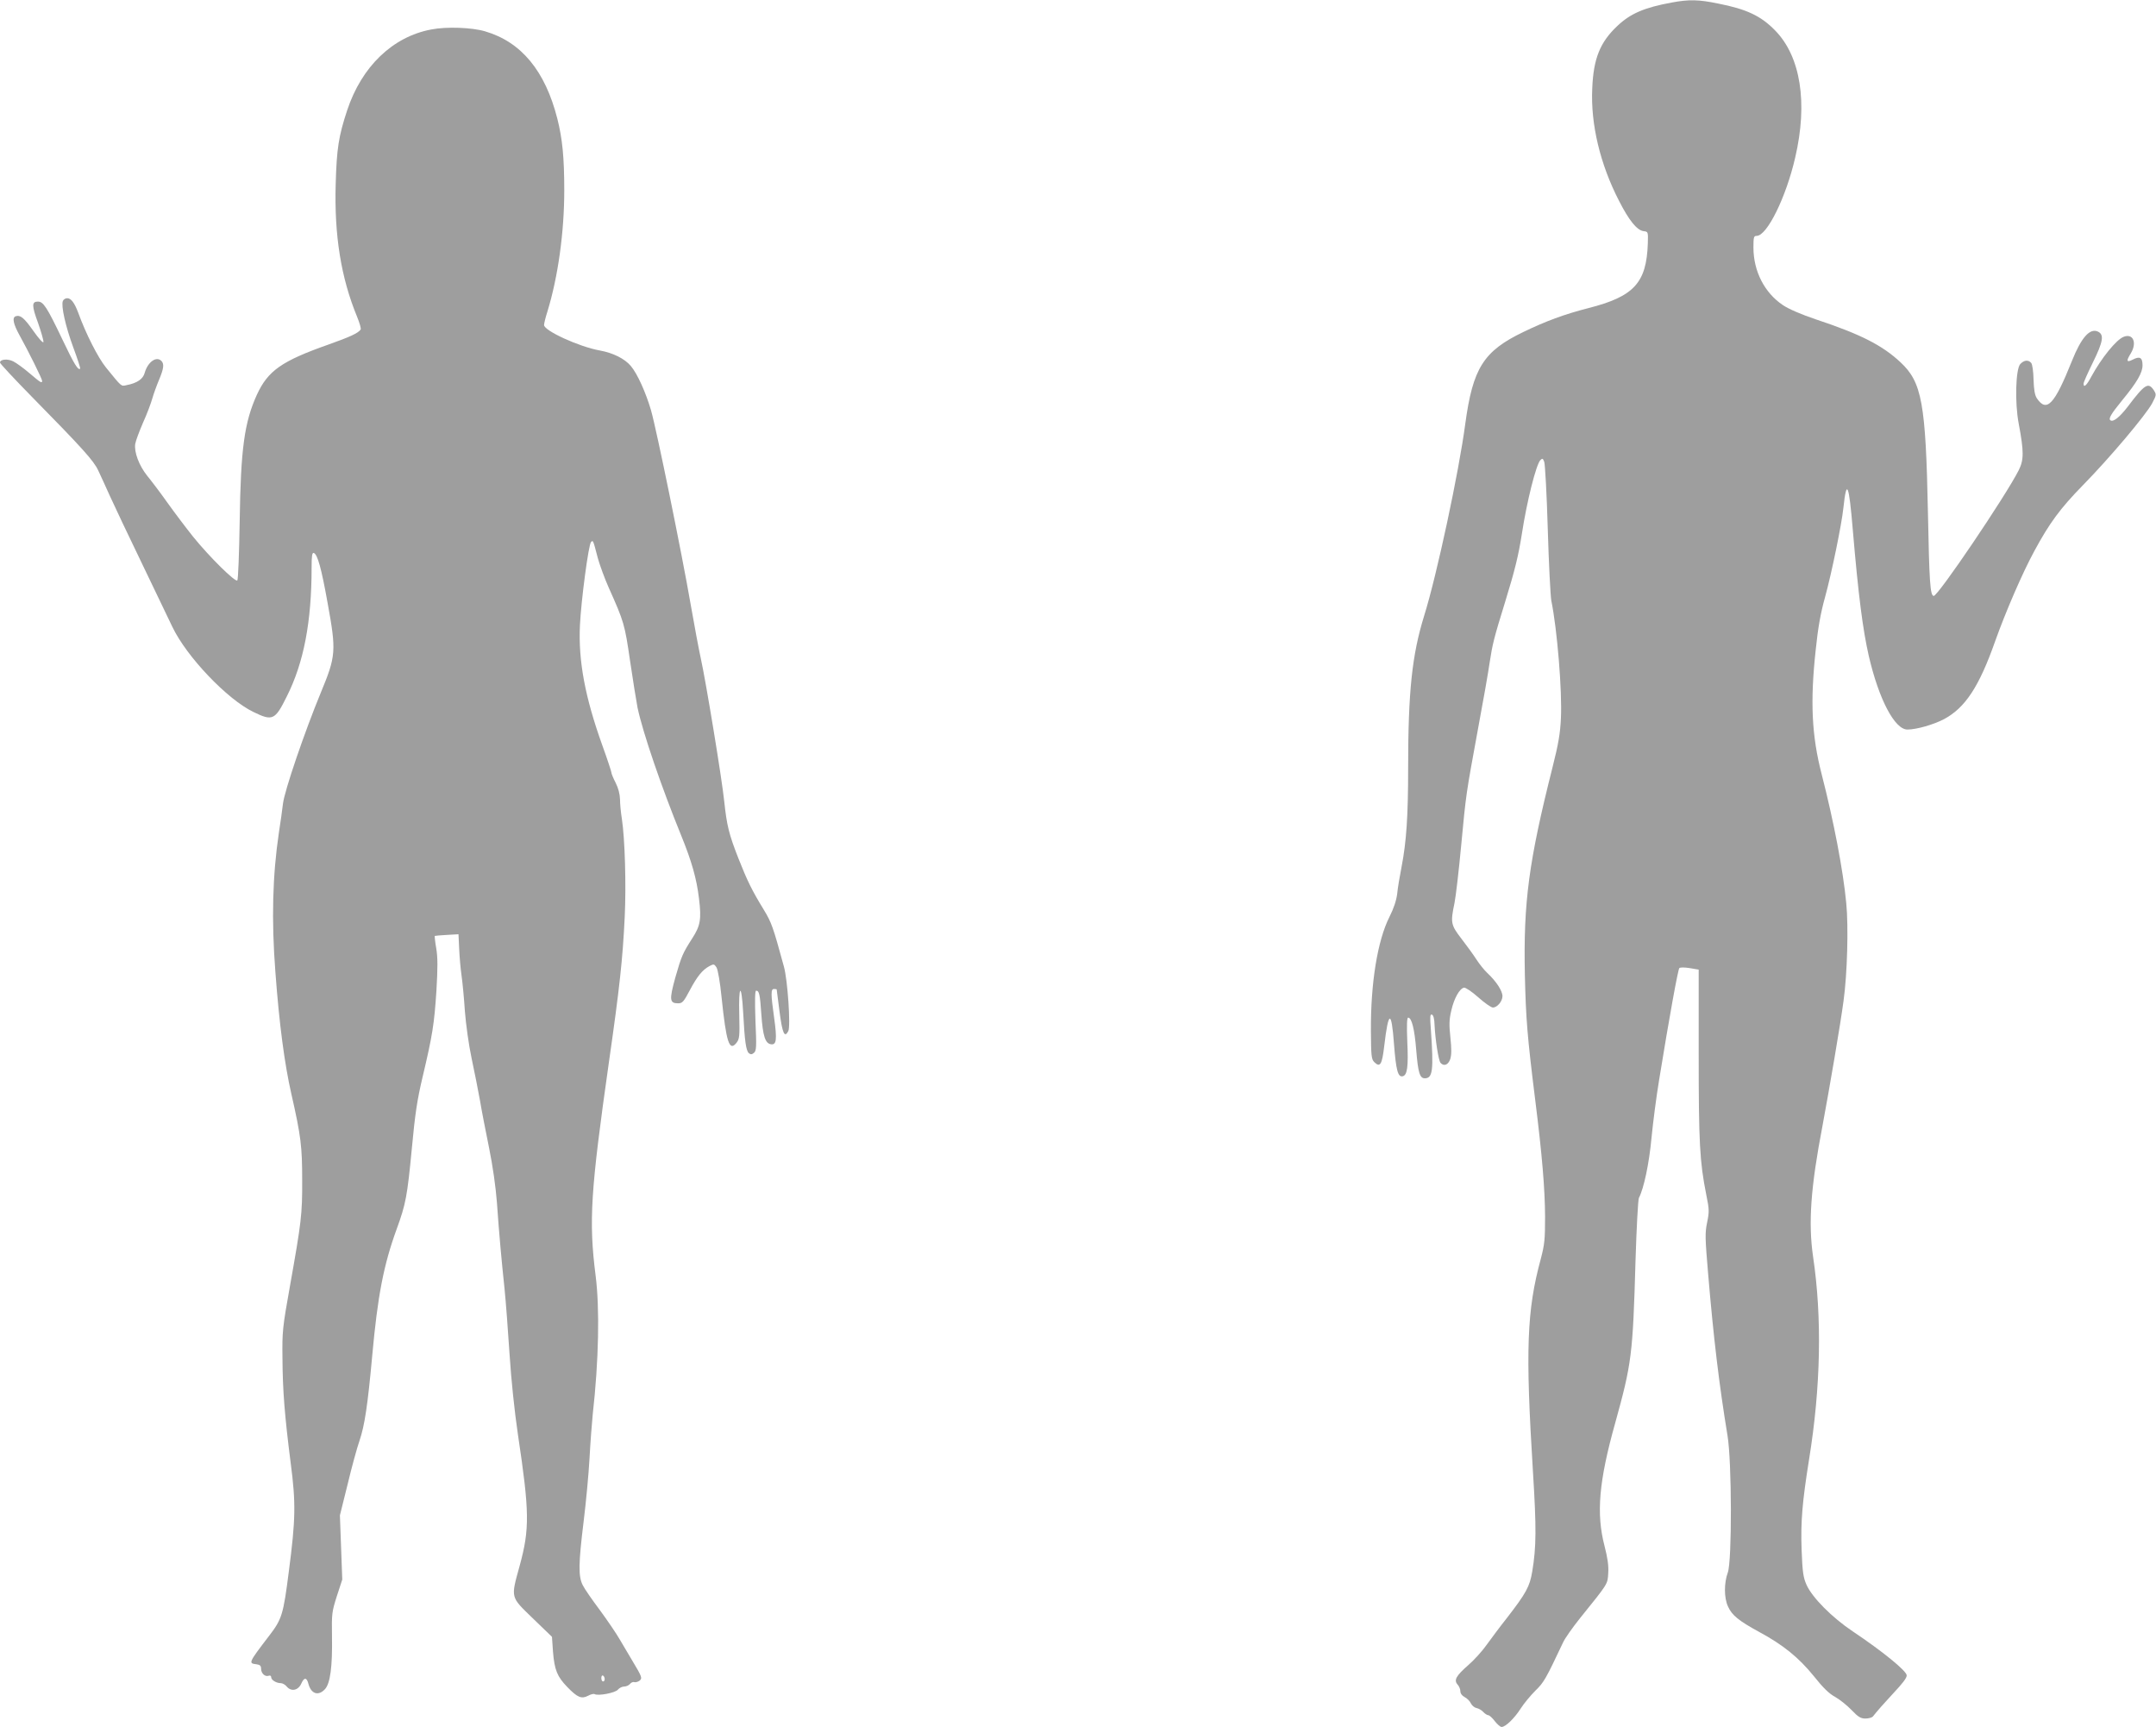 <?xml version="1.0" standalone="no"?>
<!DOCTYPE svg PUBLIC "-//W3C//DTD SVG 20010904//EN"
 "http://www.w3.org/TR/2001/REC-SVG-20010904/DTD/svg10.dtd">
<svg version="1.0" xmlns="http://www.w3.org/2000/svg"
 width="1280pt" height="1025pt" viewBox="0 0 1280 1025"
 preserveAspectRatio="xMidYMid meet">
<g transform="translate(0,1025) scale(0.1,-0.1)"
fill="#9e9e9e" stroke="none">
<path d="M9925 10235 c-163 -30 -245 -65 -323 -139 -103 -97 -142 -194 -149
-372 -10 -211 47 -449 159 -666 60 -118 107 -175 146 -180 27 -3 27 -4 25 -73
-8 -234 -82 -315 -354 -384 -141 -36 -254 -78 -384 -141 -238 -114 -301 -215
-346 -547 -37 -281 -169 -899 -244 -1138 -72 -233 -95 -449 -95 -905 0 -282
-10 -435 -39 -585 -11 -55 -23 -127 -26 -160 -5 -39 -20 -86 -46 -137 -71
-141 -112 -394 -110 -678 1 -148 3 -167 20 -184 35 -34 46 -15 59 95 25 213
43 217 58 13 12 -155 23 -198 51 -192 28 5 35 57 28 205 -4 100 -2 143 5 143
21 0 38 -67 48 -192 11 -135 21 -168 51 -168 47 0 53 48 36 289 -6 76 -5 93 6
89 9 -3 15 -25 16 -64 4 -83 23 -207 35 -222 20 -23 46 -13 58 22 8 26 8 60 1
127 -8 76 -8 105 5 160 16 72 49 132 76 137 8 2 47 -24 84 -57 38 -34 77 -61
87 -61 26 0 57 37 57 68 0 31 -38 89 -90 137 -18 17 -47 53 -65 81 -18 28 -58
83 -89 123 -63 82 -65 95 -41 210 8 39 26 194 40 344 29 308 28 299 100 692
30 160 61 336 69 393 17 110 24 140 92 360 58 188 79 275 99 402 30 196 85
413 110 439 12 12 15 11 23 -10 5 -13 15 -193 21 -399 6 -206 16 -397 21 -425
35 -170 65 -538 57 -698 -4 -88 -14 -150 -50 -292 -141 -559 -173 -800 -164
-1230 6 -260 14 -363 61 -740 42 -334 58 -532 59 -695 0 -136 -3 -166 -25
-250 -84 -309 -92 -539 -47 -1265 21 -336 20 -446 -4 -591 -15 -91 -36 -129
-152 -279 -39 -49 -91 -119 -117 -155 -25 -36 -75 -92 -111 -123 -73 -64 -87
-89 -63 -116 9 -10 16 -27 16 -39 0 -13 10 -27 26 -35 14 -7 31 -24 37 -38 7
-13 22 -25 34 -27 11 -2 29 -12 39 -23 9 -10 23 -19 29 -19 7 0 25 -16 39 -35
15 -19 33 -35 41 -35 23 0 76 51 113 109 19 30 59 78 87 106 51 49 63 71 164
285 11 25 57 90 101 145 170 211 164 201 168 269 3 43 -4 90 -22 160 -50 191
-34 383 63 729 98 354 105 404 121 967 6 194 15 360 20 370 29 55 61 204 75
358 9 92 29 246 45 342 62 382 112 655 120 664 5 5 31 5 62 0 l53 -9 0 -505
c0 -524 6 -635 45 -831 18 -88 18 -101 5 -165 -13 -62 -12 -92 6 -304 32 -380
65 -656 115 -960 26 -156 27 -743 2 -813 -23 -62 -23 -151 1 -202 23 -52 64
-85 185 -151 143 -77 236 -153 325 -263 54 -68 91 -104 125 -122 27 -15 71
-50 98 -78 40 -42 55 -51 83 -51 19 0 39 6 44 12 27 34 71 84 116 132 61 65
85 96 85 112 0 26 -142 142 -320 261 -124 83 -241 201 -275 277 -19 43 -24 74
-29 208 -6 165 4 284 44 534 70 431 78 844 24 1206 -29 200 -14 412 56 776 41
220 107 605 125 742 22 158 30 440 16 580 -18 192 -74 485 -146 765 -59 228
-69 431 -35 740 13 128 29 217 55 310 39 141 99 434 109 530 19 178 33 146 56
-131 33 -387 59 -590 95 -748 60 -258 154 -436 229 -436 55 0 158 30 218 62
125 67 208 192 303 462 62 174 163 408 233 536 89 165 153 252 288 390 160
163 373 416 411 486 26 50 26 52 10 78 -33 49 -53 37 -155 -98 -47 -61 -85
-92 -102 -81 -14 9 2 37 70 120 88 107 120 163 120 207 0 46 -16 56 -59 33
-36 -18 -39 -8 -11 37 39 64 14 121 -42 99 -44 -17 -132 -126 -193 -238 -27
-51 -45 -67 -45 -40 0 8 25 64 55 125 62 126 68 166 30 184 -48 22 -99 -36
-154 -174 -104 -260 -150 -309 -209 -221 -12 20 -17 50 -19 111 -1 47 -7 90
-14 98 -17 20 -43 17 -65 -7 -27 -30 -33 -229 -9 -354 31 -165 31 -214 0 -276
-78 -154 -481 -750 -505 -746 -21 3 -26 85 -34 495 -13 650 -36 773 -162 891
-109 102 -237 167 -502 255 -89 30 -163 62 -197 85 -109 73 -175 201 -175 342
0 61 2 69 19 69 62 0 175 230 229 465 76 326 32 601 -120 755 -84 86 -169 126
-338 159 -115 24 -173 25 -275 6z"/>
<path d="M2560 10075 c-229 -43 -413 -220 -499 -480 -51 -155 -62 -226 -68
-437 -9 -306 32 -558 127 -788 15 -37 25 -71 21 -76 -14 -21 -64 -44 -191 -89
-278 -98 -359 -155 -425 -298 -74 -163 -96 -320 -102 -752 -3 -187 -9 -344
-14 -350 -12 -12 -167 141 -263 260 -40 50 -108 140 -151 200 -43 61 -98 133
-121 161 -48 60 -79 141 -71 190 3 18 24 74 46 125 23 50 47 115 55 143 8 28
26 78 40 111 28 67 32 95 14 113 -30 30 -81 -7 -99 -71 -10 -37 -45 -61 -108
-73 -33 -7 -26 -13 -122 105 -47 58 -119 199 -165 326 -22 58 -42 85 -65 85
-11 0 -23 -8 -26 -17 -11 -29 16 -150 62 -275 25 -67 43 -123 41 -126 -12 -12
-35 25 -106 174 -92 193 -113 224 -145 224 -37 0 -37 -24 1 -127 19 -54 33
-104 32 -113 -2 -8 -27 19 -60 66 -55 78 -77 96 -105 87 -22 -8 -14 -46 23
-113 53 -95 134 -259 134 -270 0 -17 -8 -12 -75 45 -35 30 -78 61 -96 70 -33
17 -79 13 -79 -7 0 -6 87 -99 193 -207 295 -300 363 -375 390 -433 14 -29 45
-98 70 -153 25 -55 110 -235 190 -400 79 -165 160 -334 180 -375 84 -177 327
-432 482 -506 113 -55 128 -49 198 93 101 201 147 443 147 766 0 67 3 88 13
85 22 -8 45 -90 82 -297 52 -285 50 -314 -40 -531 -97 -235 -216 -583 -225
-660 -4 -36 -15 -112 -24 -170 -38 -256 -45 -519 -21 -830 23 -309 54 -544 95
-724 57 -250 64 -312 64 -511 1 -201 -5 -249 -72 -625 -45 -251 -47 -274 -45
-431 1 -192 13 -342 49 -624 31 -236 29 -334 -11 -640 -33 -259 -41 -285 -118
-385 -123 -161 -123 -162 -74 -168 21 -3 27 -9 27 -26 0 -28 24 -50 45 -42 9
3 15 0 15 -9 0 -16 30 -35 57 -35 10 0 27 -9 36 -21 27 -31 68 -22 86 19 17
38 32 37 42 -2 16 -60 59 -74 98 -32 32 34 45 136 42 313 -2 135 -1 146 29
240 l32 98 -7 191 -7 190 46 185 c24 101 56 217 70 257 31 91 49 211 76 507
32 352 67 536 145 750 54 148 63 195 90 478 19 205 32 291 64 425 59 249 69
314 82 512 8 137 8 198 -1 251 -7 39 -10 72 -9 74 2 1 35 4 72 6 l69 4 4 -85
c2 -46 8 -118 14 -159 6 -41 15 -136 20 -213 6 -77 23 -201 40 -280 17 -78 39
-192 50 -252 10 -61 35 -187 54 -281 21 -103 39 -229 46 -320 14 -198 27 -340
45 -510 8 -77 21 -252 30 -390 10 -155 29 -338 50 -480 69 -460 70 -560 10
-779 -53 -193 -56 -181 78 -311 l114 -110 6 -88 c9 -109 25 -148 85 -210 60
-62 84 -72 123 -52 16 9 34 13 39 10 20 -12 122 7 138 26 9 11 26 19 38 19 12
0 27 7 34 15 7 9 19 14 26 11 6 -2 20 1 30 8 19 15 16 23 -43 121 -17 28 -48
82 -71 120 -22 39 -77 119 -121 179 -45 60 -91 126 -101 147 -27 52 -26 126 5
379 14 113 30 282 35 375 5 94 14 211 19 260 36 320 42 630 17 825 -41 323
-30 499 79 1265 64 446 82 614 94 865 9 188 1 462 -17 580 -6 36 -11 88 -11
115 -1 33 -10 67 -26 99 -14 27 -25 54 -25 60 0 6 -24 79 -54 162 -102 284
-143 500 -133 712 7 148 51 480 66 495 12 12 12 13 40 -95 12 -43 41 -122 65
-176 91 -203 95 -217 127 -437 17 -115 37 -239 44 -275 31 -148 144 -477 260
-761 61 -150 91 -254 105 -373 15 -122 8 -161 -40 -235 -57 -89 -64 -105 -101
-234 -36 -131 -34 -152 17 -152 25 0 33 9 69 77 45 85 76 122 117 144 25 13
28 13 42 -8 8 -14 21 -87 30 -178 28 -269 46 -322 88 -270 18 23 20 37 17 165
-5 182 13 196 23 18 9 -173 17 -229 34 -244 11 -9 18 -8 30 2 15 12 16 34 9
191 -4 120 -3 178 4 178 18 0 23 -20 31 -140 9 -129 23 -173 57 -178 33 -5 37
27 19 157 -20 142 -20 171 -1 171 8 0 15 -1 16 -2 0 -2 8 -61 17 -132 17 -131
30 -158 52 -116 15 28 -4 305 -26 383 -65 238 -73 261 -121 340 -68 111 -97
170 -149 302 -57 145 -69 197 -84 336 -13 131 -110 720 -140 854 -11 50 -38
194 -60 320 -52 301 -202 1035 -235 1150 -31 106 -81 217 -120 263 -36 43
-106 78 -185 92 -122 22 -330 117 -330 151 0 9 9 46 20 80 63 205 100 471 100
719 0 195 -11 306 -41 425 -72 284 -214 456 -429 519 -77 23 -229 29 -320 11z
m1030 -9791 c0 -8 -4 -14 -10 -14 -5 0 -10 9 -10 21 0 11 5 17 10 14 6 -3 10
-13 10 -21z"/>
</g>
</svg>
